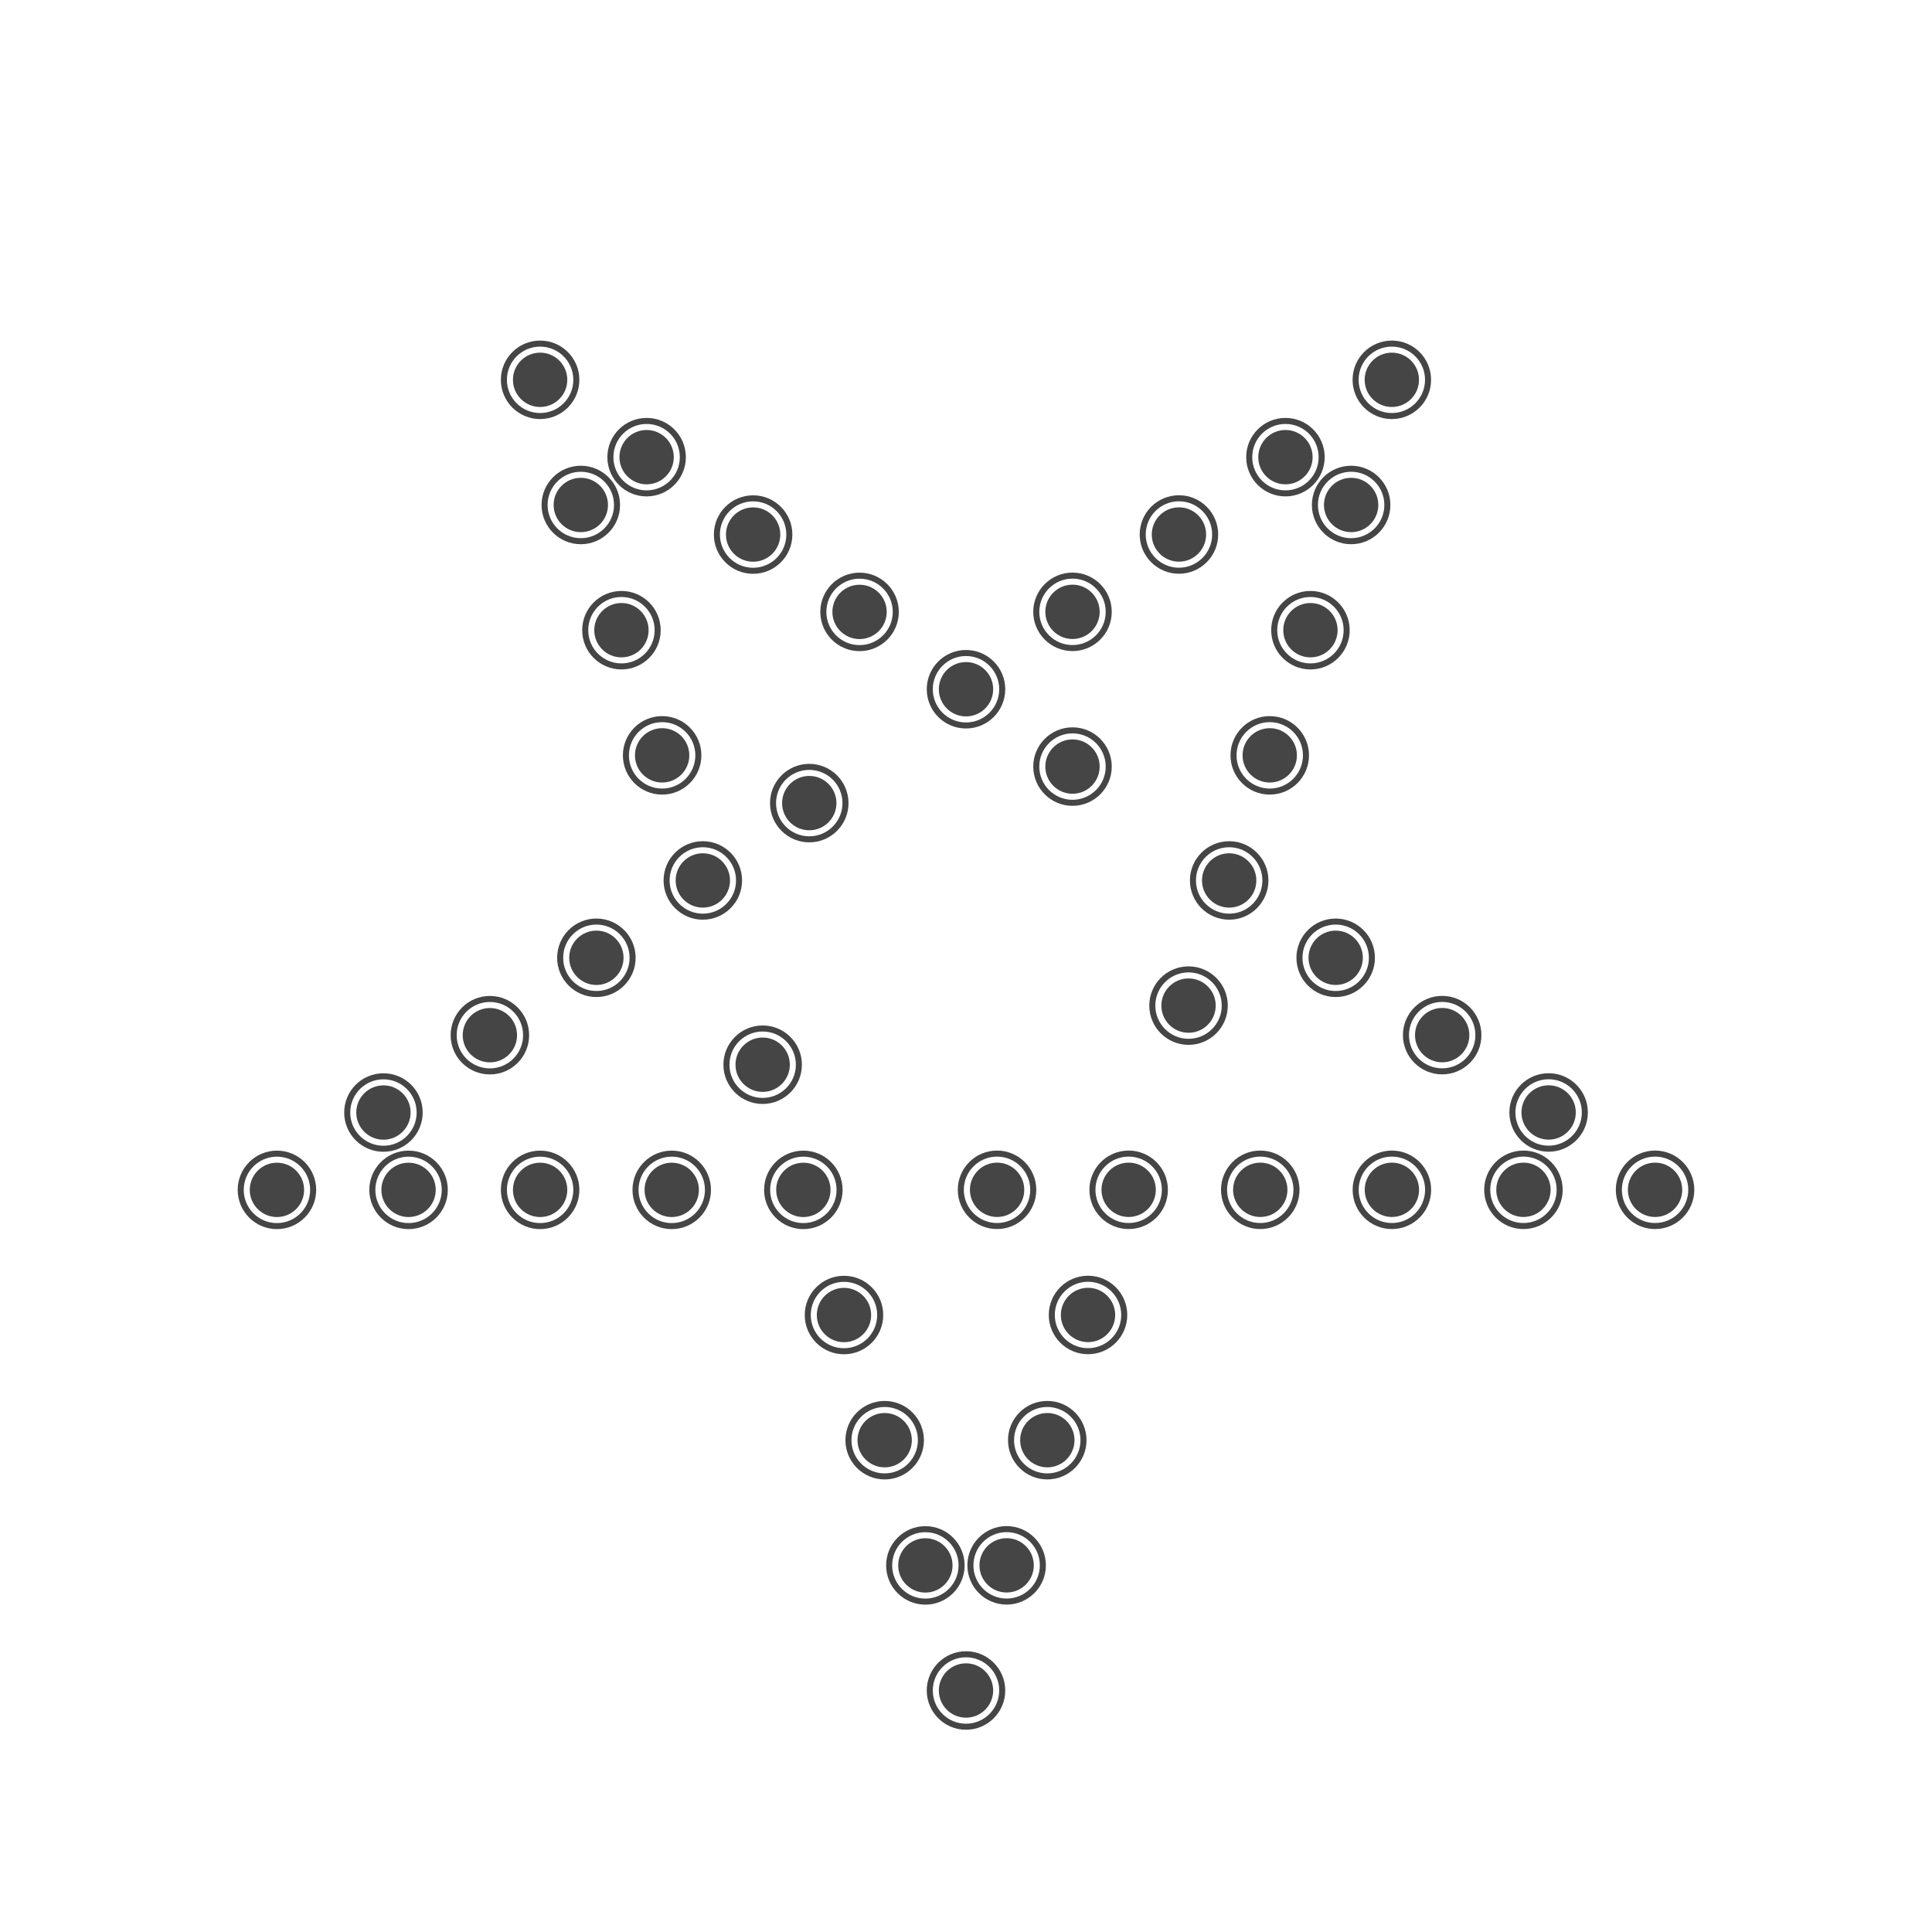 <?xml version="1.0" encoding="utf-8"?>
<!-- Generator: Adobe Illustrator 16.0.0, SVG Export Plug-In . SVG Version: 6.00 Build 0)  -->
<!DOCTYPE svg PUBLIC "-//W3C//DTD SVG 1.1//EN" "http://www.w3.org/Graphics/SVG/1.1/DTD/svg11.dtd">
<svg version="1.1" xmlns="http://www.w3.org/2000/svg" xmlns:xlink="http://www.w3.org/1999/xlink" x="0px" y="0px" width="32px"
	 height="32px" viewBox="0 0 32 32" enable-background="new 0 0 32 32" xml:space="preserve">
<g id="Layer_4" display="none">
	<polygon display="inline" fill="none" stroke="#000000" stroke-width="0.5" stroke-miterlimit="10" points="16,28 12.291,27.413 
		8.946,25.708 6.291,23.053 4.587,19.708 4,16 4.587,12.291 6.291,8.946 8.946,6.291 12.291,4.587 16,4 19.708,4.587 23.053,6.291 
		25.708,8.946 27.413,12.291 28,16 27.413,19.707 25.708,23.053 23.053,25.708 19.708,27.413 	"/>
</g>
<g id="Layer_5" display="none">
	<polygon display="inline" opacity="0.5" fill="none" stroke="#000000" stroke-width="0.5" stroke-miterlimit="10" points="
		4.587,19.708 27.413,19.707 8.946,6.291 16,28 23.053,6.291 	"/>
</g>
<g id="Layer_7" display="none">
	<circle display="inline" opacity="0.5" cx="8.946" cy="6.291" r="0.5"/>
	<circle display="inline" opacity="0.5" cx="23.053" cy="6.291" r="0.5"/>
	<circle display="inline" opacity="0.5" cx="4.587" cy="19.708" r="0.5"/>
	<circle display="inline" opacity="0.5" cx="16" cy="28" r="0.5"/>
	<circle display="inline" opacity="0.5" cx="27.413" cy="19.707" r="0.5"/>
	<circle display="inline" opacity="0.5" cx="13.306" cy="19.708" r="0.5"/>
	<circle display="inline" opacity="0.5" cx="18.694" cy="19.707" r="0.5"/>
	<circle display="inline" opacity="0.5" cx="16" cy="11.416" r="0.5"/>
	<circle display="inline" opacity="0.5" cx="11.641" cy="14.583" r="0.5"/>
	<circle display="inline" opacity="0.5" cx="20.359" cy="14.583" r="0.5"/>
	<circle display="inline" opacity="0.5" cx="10.293" cy="10.438" r="0.5"/>
	<circle display="inline" opacity="0.5" cx="9.62" cy="8.364" r="0.5"/>
	<circle display="inline" opacity="0.5" cx="10.967" cy="12.511" r="0.5"/>
	<circle display="inline" opacity="0.5" cx="15.327" cy="25.928" r="0.5"/>
	<circle display="inline" opacity="0.5" cx="14.653" cy="23.854" r="0.5"/>
	<circle display="inline" opacity="0.5" cx="13.979" cy="21.781" r="0.5"/>
	<circle display="inline" opacity="0.5" cx="6.351" cy="18.427" r="0.5"/>
	<circle display="inline" opacity="0.5" cx="8.114" cy="17.146" r="0.5"/>
	<circle display="inline" opacity="0.5" cx="9.878" cy="15.864" r="0.5"/>
	<circle display="inline" opacity="0.5" cx="13.404" cy="13.302" r="0.5"/>
	<circle display="inline" opacity="0.5" cx="17.764" cy="10.134" r="0.5"/>
	<circle display="inline" opacity="0.5" cx="19.527" cy="8.853" r="0.5"/>
	<circle display="inline" opacity="0.5" cx="21.291" cy="7.572" r="0.5"/>
	<circle display="inline" opacity="0.5" cx="10.71" cy="7.572" r="0.5"/>
	<circle display="inline" opacity="0.5" cx="12.474" cy="8.854" r="0.5"/>
	<circle display="inline" opacity="0.5" cx="14.237" cy="10.135" r="0.5"/>
	<circle display="inline" opacity="0.5" cx="22.123" cy="15.864" r="0.5"/>
	<circle display="inline" opacity="0.5" cx="17.764" cy="12.697" r="0.5"/>
	<circle display="inline" opacity="0.5" cx="23.887" cy="17.145" r="0.5"/>
	<circle display="inline" opacity="0.5" cx="25.65" cy="18.426" r="0.5"/>
	<circle display="inline" opacity="0.5" cx="25.233" cy="19.707" r="0.5"/>
	<circle display="inline" opacity="0.5" cx="23.054" cy="19.707" r="0.5"/>
	<circle display="inline" opacity="0.5" cx="20.874" cy="19.707" r="0.5"/>
	<circle display="inline" opacity="0.5" cx="16.515" cy="19.707" r="0.5"/>
	<circle display="inline" opacity="0.5" cx="11.126" cy="19.708" r="0.5"/>
	<circle display="inline" opacity="0.5" cx="8.946" cy="19.708" r="0.5"/>
	<circle display="inline" opacity="0.5" cx="6.767" cy="19.708" r="0.5"/>
	<circle display="inline" opacity="0.5" cx="22.379" cy="8.364" r="0.5"/>
	<circle display="inline" opacity="0.5" cx="21.705" cy="10.438" r="0.5"/>
	<circle display="inline" opacity="0.5" cx="21.031" cy="12.511" r="0.5"/>
	<circle display="inline" opacity="0.5" cx="19.686" cy="16.656" r="0.5"/>
	<circle display="inline" opacity="0.5" cx="18.021" cy="21.78" r="0.5"/>
	<circle display="inline" opacity="0.5" cx="17.347" cy="23.854" r="0.5"/>
	<circle display="inline" opacity="0.5" cx="16.673" cy="25.927" r="0.5"/>
	<circle display="inline" opacity="0.5" cx="12.632" cy="17.635" r="0.5"/>
</g>
<g id="Layer_9">
	<circle fill="#454545" cx="8.946" cy="6.291" r="0.45"/>
	<circle fill="#454545" cx="23.053" cy="6.291" r="0.45"/>
	<circle fill="#454545" cx="4.587" cy="19.708" r="0.45"/>
	<circle fill="#454545" cx="16" cy="28" r="0.45"/>
	<circle fill="#454545" cx="27.413" cy="19.707" r="0.45"/>
	<circle fill="#454545" cx="13.306" cy="19.708" r="0.45"/>
	<circle fill="#454545" cx="18.694" cy="19.707" r="0.45"/>
	<circle fill="#454545" cx="16" cy="11.416" r="0.45"/>
	<circle fill="#454545" cx="11.641" cy="14.583" r="0.45"/>
	<circle fill="#454545" cx="20.359" cy="14.583" r="0.45"/>
	<circle fill="#454545" cx="10.293" cy="10.438" r="0.45"/>
	<circle fill="#454545" cx="9.62" cy="8.364" r="0.45"/>
	<circle fill="#454545" cx="10.967" cy="12.511" r="0.45"/>
	<circle fill="#454545" cx="15.327" cy="25.928" r="0.45"/>
	<circle fill="#454545" cx="14.653" cy="23.854" r="0.45"/>
	<circle fill="#454545" cx="13.979" cy="21.781" r="0.45"/>
	<circle fill="#454545" cx="6.351" cy="18.427" r="0.45"/>
	<circle fill="#454545" cx="8.114" cy="17.146" r="0.45"/>
	<circle fill="#454545" cx="9.878" cy="15.864" r="0.45"/>
	<circle fill="#454545" cx="13.404" cy="13.302" r="0.45"/>
	<circle fill="#454545" cx="17.764" cy="10.134" r="0.45"/>
	<circle fill="#454545" cx="19.527" cy="8.853" r="0.45"/>
	<circle fill="#454545" cx="21.291" cy="7.572" r="0.45"/>
	<circle fill="#454545" cx="10.71" cy="7.572" r="0.45"/>
	<circle fill="#454545" cx="12.474" cy="8.854" r="0.45"/>
	<circle fill="#454545" cx="14.237" cy="10.135" r="0.45"/>
	<circle fill="#454545" cx="22.123" cy="15.864" r="0.45"/>
	<circle fill="#454545" cx="17.764" cy="12.697" r="0.45"/>
	<circle fill="#454545" cx="23.887" cy="17.145" r="0.45"/>
	<circle fill="#454545" cx="25.65" cy="18.426" r="0.45"/>
	<circle fill="#454545" cx="25.233" cy="19.707" r="0.45"/>
	<circle fill="#454545" cx="23.054" cy="19.707" r="0.45"/>
	<circle fill="#454545" cx="20.874" cy="19.707" r="0.45"/>
	<circle fill="#454545" cx="16.515" cy="19.707" r="0.45"/>
	<circle fill="#454545" cx="11.126" cy="19.708" r="0.45"/>
	<circle fill="#454545" cx="8.946" cy="19.708" r="0.45"/>
	<circle fill="#454545" cx="6.767" cy="19.708" r="0.45"/>
	<circle fill="#454545" cx="22.379" cy="8.364" r="0.45"/>
	<circle fill="#454545" cx="21.705" cy="10.438" r="0.45"/>
	<circle fill="#454545" cx="21.031" cy="12.511" r="0.45"/>
	<circle fill="#454545" cx="19.686" cy="16.656" r="0.45"/>
	<circle fill="#454545" cx="18.021" cy="21.78" r="0.45"/>
	<circle fill="#454545" cx="17.347" cy="23.854" r="0.45"/>
	<circle fill="#454545" cx="16.673" cy="25.927" r="0.45"/>
	<circle fill="#454545" cx="12.632" cy="17.635" r="0.45"/>
</g>
<g id="Layer_8">
	<circle fill="none" stroke="#454545" stroke-width="0.1" stroke-miterlimit="10" cx="8.946" cy="6.291" r="0.6"/>
	<circle fill="none" stroke="#454545" stroke-width="0.1" stroke-miterlimit="10" cx="23.053" cy="6.291" r="0.6"/>
	<circle fill="none" stroke="#454545" stroke-width="0.1" stroke-miterlimit="10" cx="4.587" cy="19.708" r="0.6"/>
	<circle fill="none" stroke="#454545" stroke-width="0.1" stroke-miterlimit="10" cx="16" cy="28" r="0.6"/>
	<circle fill="none" stroke="#454545" stroke-width="0.1" stroke-miterlimit="10" cx="27.413" cy="19.707" r="0.6"/>
	<circle fill="none" stroke="#454545" stroke-width="0.1" stroke-miterlimit="10" cx="13.306" cy="19.708" r="0.6"/>
	<circle fill="none" stroke="#454545" stroke-width="0.1" stroke-miterlimit="10" cx="18.694" cy="19.707" r="0.6"/>
	<circle fill="none" stroke="#454545" stroke-width="0.1" stroke-miterlimit="10" cx="16" cy="11.416" r="0.6"/>
	<circle fill="none" stroke="#454545" stroke-width="0.1" stroke-miterlimit="10" cx="11.641" cy="14.583" r="0.6"/>
	<circle fill="none" stroke="#454545" stroke-width="0.1" stroke-miterlimit="10" cx="20.359" cy="14.583" r="0.6"/>
	<circle fill="none" stroke="#454545" stroke-width="0.1" stroke-miterlimit="10" cx="10.293" cy="10.438" r="0.6"/>
	<circle fill="none" stroke="#454545" stroke-width="0.1" stroke-miterlimit="10" cx="9.62" cy="8.364" r="0.6"/>
	<circle fill="none" stroke="#454545" stroke-width="0.1" stroke-miterlimit="10" cx="10.967" cy="12.511" r="0.6"/>
	<circle fill="none" stroke="#454545" stroke-width="0.1" stroke-miterlimit="10" cx="15.327" cy="25.928" r="0.6"/>
	<circle fill="none" stroke="#454545" stroke-width="0.1" stroke-miterlimit="10" cx="14.653" cy="23.854" r="0.6"/>
	<circle fill="none" stroke="#454545" stroke-width="0.1" stroke-miterlimit="10" cx="13.979" cy="21.781" r="0.6"/>
	<circle fill="none" stroke="#454545" stroke-width="0.1" stroke-miterlimit="10" cx="6.351" cy="18.427" r="0.6"/>
	<circle fill="none" stroke="#454545" stroke-width="0.1" stroke-miterlimit="10" cx="8.114" cy="17.146" r="0.6"/>
	<circle fill="none" stroke="#454545" stroke-width="0.1" stroke-miterlimit="10" cx="9.878" cy="15.864" r="0.6"/>
	<circle fill="none" stroke="#454545" stroke-width="0.1" stroke-miterlimit="10" cx="13.404" cy="13.302" r="0.6"/>
	<circle fill="none" stroke="#454545" stroke-width="0.1" stroke-miterlimit="10" cx="17.764" cy="10.134" r="0.6"/>
	<circle fill="none" stroke="#454545" stroke-width="0.1" stroke-miterlimit="10" cx="19.527" cy="8.853" r="0.6"/>
	<circle fill="none" stroke="#454545" stroke-width="0.1" stroke-miterlimit="10" cx="21.291" cy="7.572" r="0.6"/>
	<circle fill="none" stroke="#454545" stroke-width="0.1" stroke-miterlimit="10" cx="10.71" cy="7.572" r="0.6"/>
	<circle fill="none" stroke="#454545" stroke-width="0.1" stroke-miterlimit="10" cx="12.474" cy="8.854" r="0.6"/>
	<circle fill="none" stroke="#454545" stroke-width="0.1" stroke-miterlimit="10" cx="14.237" cy="10.135" r="0.6"/>
	<circle fill="none" stroke="#454545" stroke-width="0.1" stroke-miterlimit="10" cx="22.123" cy="15.864" r="0.6"/>
	<circle fill="none" stroke="#454545" stroke-width="0.1" stroke-miterlimit="10" cx="17.764" cy="12.697" r="0.6"/>
	<circle fill="none" stroke="#454545" stroke-width="0.1" stroke-miterlimit="10" cx="23.887" cy="17.145" r="0.6"/>
	<circle fill="none" stroke="#454545" stroke-width="0.1" stroke-miterlimit="10" cx="25.65" cy="18.426" r="0.6"/>
	<circle fill="none" stroke="#454545" stroke-width="0.1" stroke-miterlimit="10" cx="25.233" cy="19.707" r="0.6"/>
	<circle fill="none" stroke="#454545" stroke-width="0.1" stroke-miterlimit="10" cx="23.054" cy="19.707" r="0.6"/>
	<circle fill="none" stroke="#454545" stroke-width="0.1" stroke-miterlimit="10" cx="20.874" cy="19.707" r="0.6"/>
	<circle fill="none" stroke="#454545" stroke-width="0.1" stroke-miterlimit="10" cx="16.514" cy="19.707" r="0.6"/>
	<circle fill="none" stroke="#454545" stroke-width="0.1" stroke-miterlimit="10" cx="11.126" cy="19.708" r="0.6"/>
	<circle fill="none" stroke="#454545" stroke-width="0.1" stroke-miterlimit="10" cx="8.946" cy="19.708" r="0.6"/>
	<circle fill="none" stroke="#454545" stroke-width="0.1" stroke-miterlimit="10" cx="6.767" cy="19.708" r="0.6"/>
	<circle fill="none" stroke="#454545" stroke-width="0.1" stroke-miterlimit="10" cx="22.379" cy="8.364" r="0.6"/>
	<circle fill="none" stroke="#454545" stroke-width="0.1" stroke-miterlimit="10" cx="21.705" cy="10.438" r="0.6"/>
	<circle fill="none" stroke="#454545" stroke-width="0.1" stroke-miterlimit="10" cx="21.031" cy="12.511" r="0.6"/>
	<circle fill="none" stroke="#454545" stroke-width="0.1" stroke-miterlimit="10" cx="19.686" cy="16.656" r="0.6"/>
	<circle fill="none" stroke="#454545" stroke-width="0.1" stroke-miterlimit="10" cx="18.021" cy="21.78" r="0.6"/>
	<circle fill="none" stroke="#454545" stroke-width="0.1" stroke-miterlimit="10" cx="17.346" cy="23.854" r="0.6"/>
	<circle fill="none" stroke="#454545" stroke-width="0.1" stroke-miterlimit="10" cx="16.673" cy="25.927" r="0.6"/>
	<circle fill="none" stroke="#454545" stroke-width="0.1" stroke-miterlimit="10" cx="12.632" cy="17.635" r="0.6"/>
</g>
<g id="Layer_6" display="none">
</g>
<g id="gohei_fill" display="none">
	<polygon display="inline" fill="#FFFFFF" points="17.061,17.768 14.232,14.938 24.131,3.625 28.375,7.868 	"/>
</g>
<g id="gohei" display="none">
	<polygon display="inline" fill="none" stroke="#000000" stroke-width="0.5" stroke-miterlimit="10" points="17.061,17.768 
		14.232,14.938 24.131,3.625 28.375,7.868 	"/>
</g>
<g id="Layer_3" display="none">
	<path display="inline" fill="none" stroke="#454545" stroke-width="0.5" stroke-miterlimit="10" d="M15.646,16.353
		c-1.782,3.444,0.687,7.292,0.687,10.253"/>
	<path display="inline" fill="none" stroke="#454545" stroke-width="0.5" stroke-miterlimit="10" d="M15.646,16.353
		c-2.753,5.045-0.896,6.984-2.521,10.253"/>
</g>
<g id="Layer_11" display="none">
	<g display="inline">
		<polygon fill="#454545" points="28.74,7.88 17.05,18.11 15.92,16.98 20.23,12.66 19.34,11.77 15.03,16.09 13.89,14.95 24.12,3.26 
					"/>
	</g>
</g>
<g id="Layer_10" display="none">
	
		<line display="inline" fill="none" stroke="#454545" stroke-width="0.5" stroke-miterlimit="10" x1="5.394" y1="26.606" x2="19.535" y2="12.464"/>
</g>
</svg>
